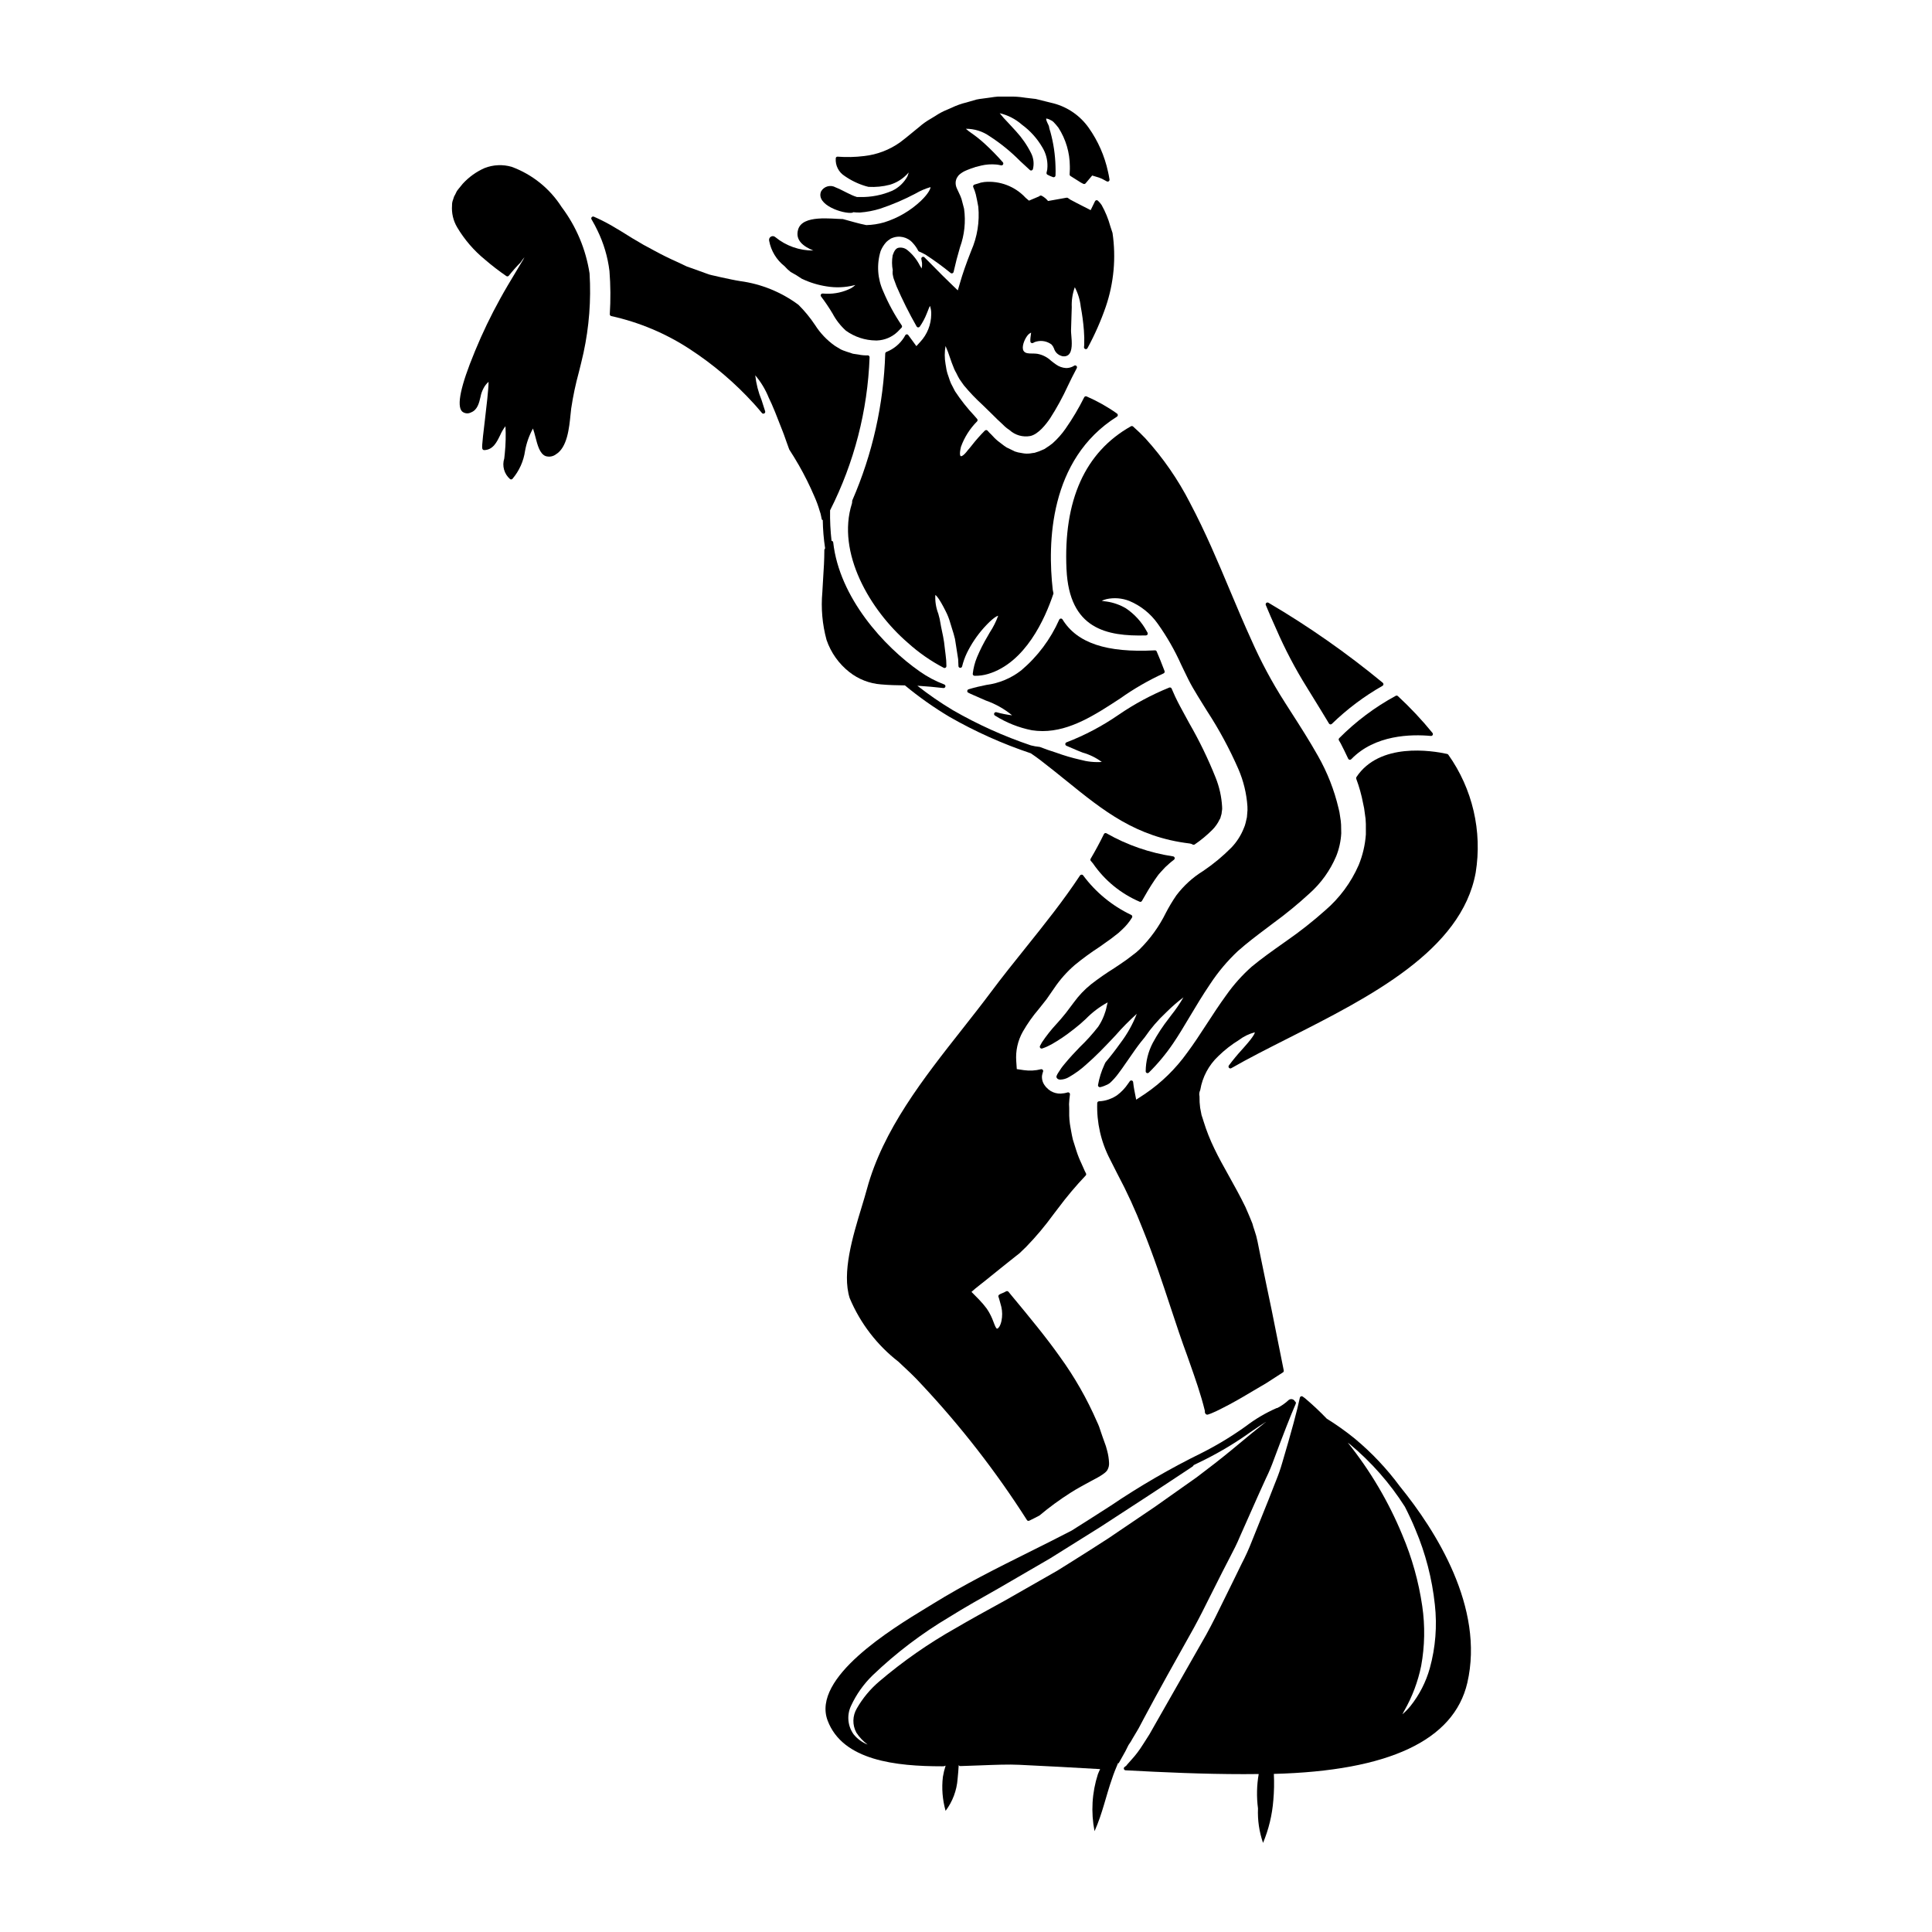 <?xml version="1.0" encoding="UTF-8"?>
<!-- Uploaded to: SVG Repo, www.svgrepo.com, Generator: SVG Repo Mixer Tools -->
<svg fill="#000000" width="800px" height="800px" version="1.1" viewBox="144 144 512 512" xmlns="http://www.w3.org/2000/svg">
 <g>
  <path d="m446.05 382.98c0.047 0.016 0.098 0.023 0.148 0.023 0.18-0.004 0.34-0.098 0.43-0.254 1.004-1.766 2.086-3.652 3.375-5.547l0.734-1.043c0.203-0.293 0.43-0.574 0.676-0.832 0.125-0.141 0.254-0.285 0.395-0.441 0.645-0.75 1.348-1.445 2.106-2.078 0.289-0.266 0.586-0.496 0.891-0.73l0.324-0.254-0.004-0.004c0.152-0.117 0.219-0.316 0.172-0.504-0.051-0.188-0.203-0.328-0.395-0.363-6.215-0.934-12.203-3.004-17.66-6.113-0.117-0.074-0.262-0.094-0.395-0.051-0.133 0.043-0.238 0.133-0.301 0.258-1.074 2.207-2.258 4.406-3.516 6.535h0.004c-0.109 0.176-0.094 0.406 0.043 0.566l0.586 0.695c3.082 4.484 7.379 8 12.387 10.137z"/>
  <path d="m408.05 332.74c-0.238-0.055-0.484 0.07-0.578 0.297-0.09 0.23 0.004 0.492 0.223 0.609 2.988 1.879 6.297 3.195 9.758 3.879 0.941 0.145 1.891 0.219 2.84 0.219 7.394 0 14.086-4.41 20.59-8.66 3.606-2.562 7.445-4.777 11.465-6.621 0.246-0.105 0.367-0.383 0.273-0.633-0.852-2.231-1.473-3.781-2.086-5.188-0.074-0.18-0.25-0.293-0.445-0.293h-0.027c-12.848 0.68-20.641-1.941-24.484-8.188h-0.004c-0.09-0.156-0.262-0.25-0.445-0.238-0.18 0.012-0.34 0.121-0.422 0.285-2.297 5.195-5.75 9.801-10.094 13.465-2.684 2.09-5.883 3.418-9.258 3.848-1.574 0.305-3.137 0.684-4.672 1.148-0.207 0.059-0.348 0.25-0.348 0.469 0 0.355 0 0.355 1.887 1.18 0.84 0.363 1.938 0.836 3.094 1.355v-0.004c2.504 0.883 4.84 2.195 6.891 3.883h-0.113c-1.367-0.168-2.719-0.441-4.043-0.812z"/>
  <path d="m490.41 326.29 1.457 2.363c1.457 2.363 2.914 4.723 4.328 7.086v-0.004c0.078 0.129 0.211 0.219 0.363 0.238h0.062c0.129-0.004 0.254-0.055 0.344-0.145 4.031-3.918 8.543-7.309 13.43-10.086 0.133-0.082 0.223-0.223 0.234-0.375 0.016-0.156-0.047-0.309-0.164-0.414-9.523-7.859-19.656-14.957-30.305-21.215-0.184-0.113-0.418-0.094-0.578 0.047-0.16 0.141-0.211 0.367-0.129 0.562 0.789 1.891 1.73 4.109 2.723 6.273l0.004 0.004c2.348 5.418 5.098 10.656 8.23 15.664z"/>
  <path d="m498.82 340.19c0.172 0.316 0.344 0.602 0.5 0.859 0.605 1.18 1.309 2.59 1.969 4.019v-0.004c0.066 0.152 0.203 0.258 0.363 0.285h0.09c0.133-0.004 0.258-0.055 0.352-0.148 6.266-6.5 15.914-6.652 21.102-6.168 0.199 0.023 0.391-0.078 0.48-0.258 0.094-0.176 0.074-0.387-0.051-0.543-2.824-3.465-5.891-6.727-9.172-9.762-0.152-0.148-0.387-0.176-0.574-0.07-5.504 2.988-10.543 6.762-14.957 11.203-0.16 0.148-0.203 0.391-0.102 0.586z"/>
  <path d="m426.64 294.91c0.734 15.797 10.629 17.762 21.051 17.484 0.168-0.004 0.32-0.09 0.41-0.234 0.086-0.141 0.094-0.32 0.023-0.469-0.059-0.133-0.133-0.258-0.215-0.375-1.328-2.465-3.242-4.57-5.566-6.129-1.559-0.906-3.269-1.508-5.051-1.773-0.445-0.043-0.883-0.109-1.32-0.207 0.406-0.176 0.824-0.32 1.254-0.434 2.008-0.438 4.106-0.277 6.023 0.469 3.047 1.266 5.676 3.367 7.574 6.062 2.41 3.387 4.484 7.004 6.184 10.797 0.273 0.539 0.531 1.09 0.789 1.641 0.711 1.488 1.453 3.023 2.277 4.449 0.828 1.426 1.73 2.898 2.695 4.445 0.395 0.633 0.789 1.277 1.211 1.945v-0.004c3.141 4.832 5.875 9.914 8.188 15.191 1.367 3.148 2.184 6.508 2.414 9.934 0.047 0.656 0.023 1.316-0.062 1.969-0.031 0.328-0.062 0.652-0.07 0.891l-0.344 1.496v-0.004c-0.109 0.488-0.27 0.961-0.477 1.414-0.75 1.898-1.859 3.637-3.266 5.117-2.289 2.316-4.805 4.402-7.508 6.227-2.758 1.699-5.172 3.898-7.121 6.481-1.012 1.477-1.93 3.012-2.758 4.598-1.766 3.59-4.113 6.859-6.953 9.676l-0.871 0.789-2.477 1.898c-1.117 0.789-2.363 1.645-3.465 2.363l0.004-0.004c-2.094 1.305-4.117 2.715-6.062 4.223-1.719 1.383-3.246 2.984-4.543 4.766-0.594 0.789-1.18 1.574-1.777 2.363l-0.395 0.52c-0.828 1.035-1.766 2.129-2.457 2.875v-0.004c-1.414 1.527-2.707 3.16-3.863 4.891-0.188 0.305-0.332 0.578-0.5 0.918-0.098 0.176-0.07 0.395 0.062 0.547 0.137 0.152 0.348 0.207 0.539 0.137 0.848-0.289 1.668-0.656 2.453-1.094 1.977-1.125 3.863-2.398 5.641-3.816l0.289-0.215c1.094-0.844 2.144-1.746 3.148-2.695 1.699-1.746 3.652-3.223 5.789-4.387-0.098 0.371-0.18 0.73-0.262 1.09h0.004c-0.16 0.828-0.402 1.633-0.715 2.414-0.395 1.027-0.902 2.004-1.512 2.922-1.504 1.934-3.148 3.758-4.922 5.453-1.312 1.363-2.691 2.824-3.988 4.41-0.625 0.727-1.184 1.504-1.676 2.324-0.195 0.281-0.352 0.586-0.473 0.906-0.059 0.188-0.02 0.395 0.102 0.547 0.109 0.168 0.277 0.289 0.473 0.34 0.105 0.031 0.211 0.055 0.32 0.062h0.145c0.797-0.031 1.574-0.262 2.254-0.672 1.641-0.934 3.168-2.047 4.555-3.32 2.637-2.289 4.848-4.633 6.809-6.691l0.988-1.055c1.754-2.012 3.633-3.914 5.621-5.695-1.086 2.789-2.559 5.414-4.375 7.793-1.273 1.789-2.543 3.434-3.883 5.023-0.035 0.055-0.07 0.113-0.102 0.172-0.055 0.094-0.102 0.191-0.141 0.293l-0.105 0.242c-0.789 1.711-1.352 3.512-1.672 5.367-0.02 0.156 0.039 0.312 0.16 0.418 0.09 0.078 0.207 0.125 0.328 0.125 0.035 0.004 0.07 0.004 0.102 0 0.34-0.074 0.676-0.176 0.996-0.301 0.188-0.07 0.43-0.176 0.656-0.281l0.121-0.051 0.004 0.004c0.094-0.039 0.184-0.082 0.266-0.137l0.5-0.32v0.004c0.828-0.758 1.574-1.59 2.238-2.492 0.703-0.91 1.355-1.859 1.969-2.754l0.824-1.18c1.113-1.617 2.168-3.148 3.148-4.387 0.395-0.5 0.746-0.945 1.141-1.406l-0.004-0.004c1.598-2.332 3.445-4.481 5.512-6.406l0.281-0.277c1.379-1.371 2.852-2.644 4.402-3.812-0.969 1.676-2.066 3.277-3.281 4.789l-0.543 0.73c-1.621 2.062-3.062 4.258-4.309 6.562-1.207 2.324-1.852 4.898-1.871 7.519 0 0.195 0.117 0.375 0.297 0.453 0.184 0.07 0.391 0.031 0.531-0.105 2.41-2.379 4.578-4.988 6.473-7.793 1.43-2.098 2.816-4.43 4.285-6.891 1.691-2.832 3.438-5.762 5.539-8.859 2.082-3.156 4.523-6.059 7.277-8.648 2.543-2.25 5.039-4.129 7.68-6.117l1.723-1.305v0.004c3.324-2.422 6.504-5.027 9.531-7.809 3.102-2.742 5.551-6.144 7.16-9.961 0.77-1.93 1.219-3.969 1.328-6.043v-0.074c-0.023-0.395-0.023-0.789-0.023-1.18v-0.004c0.012-0.676-0.023-1.352-0.102-2.023-0.082-0.43-0.141-0.852-0.191-1.27-0.078-0.699-0.211-1.391-0.395-2.066-1.145-4.871-2.984-9.547-5.457-13.895-2.195-3.902-4.723-7.871-7.422-12.066l-1.438-2.25v-0.004c-3.352-5.246-6.293-10.742-8.805-16.441-1.93-4.219-3.711-8.465-5.606-12.965-3.211-7.66-6.539-15.574-10.629-23.305h0.004c-3.18-6.219-7.168-11.984-11.867-17.148-0.926-0.977-1.969-1.996-3.231-3.113h-0.004c-0.156-0.145-0.387-0.168-0.57-0.062-12.172 6.848-17.914 19.621-17.074 37.941z"/>
  <path d="m434.96 197.18c-0.113-0.105-0.27-0.152-0.426-0.121-0.148 0.031-0.277 0.129-0.344 0.266l-1.156 2.363-2.027-1.035c-1.074-0.535-2.32-1.18-3.406-1.773l-0.168-0.121v-0.004c-0.074-0.043-0.145-0.094-0.211-0.148-0.023-0.02-0.051-0.035-0.078-0.047l-0.051-0.031c-0.113-0.113-0.277-0.164-0.438-0.137l-4.914 0.875h0.004c-0.453-0.562-1.012-1.027-1.645-1.367-0.031-0.02-0.066-0.031-0.102-0.039-0.18-0.074-0.391-0.035-0.535 0.102l-0.074 0.07-2.695 1.141-0.887-0.75c-2.793-3.023-6.836-4.574-10.934-4.191l-0.992 0.172v0.004c-0.055 0.008-0.105 0.027-0.152 0.055-0.082 0.035-0.27 0.09-0.27 0.09-0.332 0.082-0.633 0.18-0.918 0.273l-0.316 0.098h0.004c-0.133 0.043-0.242 0.141-0.301 0.266-0.059 0.129-0.059 0.273-0.004 0.402 0.277 0.617 0.5 1.254 0.672 1.91 0.219 0.945 0.441 2.027 0.664 3.297 0.375 3.981-0.273 7.988-1.875 11.652-1.344 3.394-2.289 6.121-2.992 8.582l-0.562 1.918-1.266-1.207c-2.144-2.047-3.883-3.816-5.277-5.238-0.879-0.895-1.629-1.668-2.297-2.312l-0.004-0.008c-0.156-0.148-0.391-0.18-0.578-0.074-0.191 0.102-0.289 0.32-0.242 0.531 0.07 0.328 0.117 0.652 0.164 0.945l0.02 0.098c0.039 0.492 0.004 0.988-0.105 1.469-0.141-0.203-0.336-0.543-0.5-0.828-0.809-1.59-1.945-2.988-3.344-4.102-0.664-0.523-1.531-0.723-2.359-0.547-0.613 0.16-1.078 0.789-1.473 1.969-0.238 1.328-0.23 2.688 0.027 4.012-0.027 0.066-0.043 0.137-0.043 0.207v0.691c0.023 0.129 0.051 0.27 0.074 0.395 0.047 0.297 0.117 0.59 0.203 0.875 0.121 0.324 0.238 0.648 0.363 0.98 0.121 0.332 0.234 0.66 0.367 0.996h-0.004c1.59 3.668 3.379 7.246 5.359 10.719 0.082 0.145 0.23 0.238 0.395 0.25 0.168 0 0.324-0.074 0.43-0.199 0.754-1.082 1.379-2.25 1.855-3.477l0.285-0.703c0.191-0.496 0.395-1.039 0.566-1.332 0.254 0.723 0.367 1.484 0.336 2.246-0.023 2.711-1.059 5.316-2.906 7.297l-1.027 1.129-1.09-1.496c-0.301-0.375-0.602-0.789-0.887-1.203l-0.16-0.23c-0.09-0.129-0.238-0.203-0.395-0.207h-0.023c-0.164 0.012-0.309 0.105-0.395 0.25l-0.098 0.18c-0.066 0.125-0.133 0.242-0.223 0.395-1.117 1.742-2.754 3.086-4.676 3.848-0.18 0.07-0.301 0.238-0.309 0.43-0.41 13.402-3.367 26.602-8.719 38.898-0.027 0.062-0.043 0.133-0.043 0.203 0.012 0.215-0.008 0.426-0.062 0.633-4.148 13.008 4.777 28.266 14.832 36.93v0.004c2.875 2.594 6.062 4.812 9.492 6.609 0.156 0.078 0.344 0.066 0.488-0.027 0.148-0.094 0.23-0.262 0.227-0.434 0-0.27 0-0.527-0.027-0.762s0-0.555-0.031-0.789c-0.109-1.125-0.223-2.016-0.332-2.867-0.078-0.629-0.156-1.238-0.23-1.93-0.145-1.016-0.344-1.969-0.523-2.785-0.109-0.504-0.207-0.984-0.297-1.441l-0.098-0.559c-0.137-0.934-0.34-1.852-0.613-2.754-0.609-1.578-0.879-3.269-0.785-4.961 0.234 0.141 1.008 0.84 2.731 4.285v0.004c0.516 0.992 0.926 2.039 1.227 3.121 0.133 0.492 0.297 0.988 0.461 1.5 0.277 0.867 0.562 1.758 0.789 2.754 0.105 0.707 0.219 1.406 0.336 2.133 0.16 1.004 0.332 2.062 0.504 3.234l0.082 1.824h-0.004c0.012 0.242 0.199 0.438 0.441 0.461 0.242 0.023 0.465-0.133 0.527-0.367 0.305-1.242 0.734-2.453 1.289-3.606 1.18-2.387 2.672-4.606 4.441-6.598 2.481-2.754 3.543-3.172 3.832-3.231-0.562 1.547-1.305 3.027-2.211 4.402-0.172 0.312-0.367 0.641-0.566 0.992-1.078 1.801-2.023 3.672-2.836 5.606-0.578 1.398-0.957 2.871-1.125 4.379-0.016 0.137 0.031 0.27 0.121 0.371 0.094 0.105 0.227 0.164 0.367 0.164 1.219 0.023 2.43-0.145 3.598-0.496 9.84-2.965 15.051-14.562 17.277-21.23 0.027-0.086 0.027-0.172 0-0.258l-0.16-0.789c-1.395-12.273-1.035-34.559 17.012-45.902v0.004c0.141-0.09 0.227-0.238 0.23-0.402s-0.074-0.32-0.207-0.418c-2.523-1.793-5.227-3.316-8.07-4.547-0.234-0.098-0.508-0.004-0.629 0.223-1.445 2.898-3.102 5.688-4.957 8.34-0.988 1.418-2.141 2.715-3.426 3.863-0.504 0.406-1.027 0.781-1.574 1.125-0.23 0.152-0.461 0.305-0.59 0.395l-0.316 0.137c-0.738 0.352-1.508 0.641-2.297 0.859l-0.664 0.086v0.004c-0.684 0.137-1.383 0.164-2.078 0.086-0.234-0.043-0.473-0.078-0.711-0.117v-0.004c-0.617-0.07-1.223-0.215-1.805-0.426l-0.789-0.395c-0.473-0.223-0.941-0.445-1.371-0.66-0.461-0.293-0.906-0.613-1.332-0.961l-0.414-0.316c-0.73-0.527-1.398-1.133-1.992-1.809-0.27-0.285-0.527-0.562-0.789-0.789l-0.504-0.562h0.004c-0.09-0.102-0.219-0.164-0.355-0.168-0.133 0.012-0.258 0.062-0.367 0.141-1.262 1.266-2.445 2.613-3.543 4.027-0.359 0.441-0.668 0.836-0.984 1.18-1.035 1.395-1.66 1.652-1.855 1.574-0.051 0-0.492-0.242 0.047-2.492h0.004c0.91-2.527 2.371-4.82 4.269-6.723 0.172-0.188 0.172-0.477 0-0.664l-0.68-0.789c-1.91-2.027-3.641-4.215-5.172-6.539-0.367-0.73-0.73-1.438-1.062-2.062-0.211-0.488-0.391-0.984-0.547-1.488l-0.145-0.43c-0.305-0.797-0.512-1.625-0.625-2.469-0.039-0.273-0.082-0.531-0.129-0.746-0.281-1.586-0.281-3.207 0-4.793 0.453 1.012 0.848 2.051 1.18 3.109l0.449 1.285c0.086 0.211 0.168 0.438 0.262 0.668 0.246 0.734 0.566 1.441 0.961 2.109l0.098 0.203c0.223 0.457 0.457 0.93 0.754 1.414 0.23 0.32 0.465 0.652 0.699 0.996l0.434 0.613v0.004c1.527 1.844 3.184 3.578 4.953 5.191 0.762 0.734 1.574 1.516 2.426 2.363 0.246 0.238 0.504 0.496 0.758 0.75 0.527 0.527 1.07 1.07 1.574 1.508 0.219 0.195 0.438 0.395 0.652 0.617h0.004c0.527 0.551 1.117 1.039 1.758 1.453 1.48 1.352 3.508 1.934 5.484 1.574 2.16-0.457 4.25-3.176 5.305-4.754 1.754-2.734 3.312-5.59 4.668-8.543 0.664-1.418 1.465-2.996 2.363-4.695h-0.004c0.105-0.195 0.066-0.434-0.094-0.586-0.16-0.152-0.398-0.18-0.59-0.066l-0.164 0.102c-0.074 0.055-0.152 0.098-0.238 0.133-0.543 0.262-1.137 0.398-1.742 0.395-0.969-0.055-1.898-0.383-2.684-0.953-0.488-0.336-0.902-0.664-1.289-0.973h-0.004c-1.02-0.969-2.301-1.617-3.688-1.855-0.41-0.051-0.824-0.074-1.234-0.07-0.988 0-1.918 0-2.363-0.691-0.605-0.949 0.18-2.961 0.949-3.977 0.262-0.375 0.621-0.676 1.039-0.867-0.016 0.223-0.043 0.445-0.082 0.668-0.031 0.195-0.059 0.414-0.09 0.672-0.043 0.336-0.051 0.672-0.023 1.004 0.016 0.172 0.117 0.32 0.27 0.395 0.156 0.07 0.336 0.062 0.48-0.027 0.277-0.18 0.582-0.301 0.906-0.363 1.375-0.348 2.836-0.051 3.969 0.812 0.281 0.309 0.5 0.668 0.645 1.062 0.281 0.93 1.008 1.656 1.941 1.941 0.617 0.238 1.316 0.145 1.848-0.254 1.156-0.953 0.945-3.43 0.789-5.238-0.043-0.492-0.078-0.914-0.074-1.18 0.055-1.484 0.098-2.875 0.129-4.144l0.066-2.059c-0.082-1.809 0.191-3.617 0.809-5.32 0.844 1.609 1.379 3.359 1.574 5.164 0.391 2.07 0.668 4.16 0.832 6.262 0.105 1.285 0.133 2.578 0.086 3.867-0.004 0.18-0.02 0.359-0.051 0.539-0.039 0.238 0.102 0.465 0.328 0.543 0.227 0.086 0.48-0.012 0.59-0.227 1.922-3.535 3.551-7.219 4.863-11.023 2.133-6.273 2.738-12.965 1.77-19.516l-0.582-1.77v-0.004c-0.531-1.949-1.301-3.824-2.285-5.59-0.285-0.434-0.621-0.832-1.004-1.184z"/>
  <path d="m430.61 375.79c-0.16 0.004-0.309 0.086-0.395 0.219-4.387 6.652-9.488 13.02-14.426 19.18-3.047 3.797-6.195 7.723-9.145 11.676-2.414 3.234-4.93 6.43-7.59 9.812-10.352 13.137-21.055 26.723-25.309 42.43-0.395 1.461-0.887 3.086-1.41 4.812-2.363 7.758-5.285 17.422-3.148 24.129h0.004c2.789 6.629 7.238 12.43 12.926 16.836 2.219 2.066 4.328 4.019 6.18 6.082v-0.004c10.367 11.062 19.688 23.062 27.84 35.848 0.086 0.148 0.246 0.238 0.418 0.234 0.074 0 0.148-0.016 0.215-0.047 0.871-0.426 1.715-0.848 2.684-1.363v0.004c2.617-2.199 5.379-4.219 8.266-6.051 1.648-1.055 3.543-2.082 5.32-3.035 2.801-1.426 4.141-2.363 4.453-3.031 0.316-0.566 0.461-1.211 0.418-1.859-0.047-1.062-0.207-2.117-0.484-3.148-0.199-0.844-0.465-1.672-0.785-2.477-0.156-0.43-0.32-0.859-0.465-1.301-0.145-0.441-0.297-0.852-0.434-1.273-0.27-0.93-0.617-1.832-1.039-2.703-2.633-6.059-5.914-11.812-9.789-17.16-3.652-5.18-8.16-10.629-12.934-16.383l-0.73-0.891-0.004 0.004c-0.156-0.184-0.418-0.227-0.629-0.109-0.348 0.207-0.715 0.383-1.098 0.523-0.258 0.09-0.5 0.211-0.727 0.363-0.188 0.129-0.266 0.367-0.184 0.578 0.125 0.332 0.18 0.555 0.445 1.512l0.316 1.156v0.004c0.27 1.207 0.281 2.461 0.035 3.676-0.324 1.488-0.836 1.914-0.984 2.008-0.059 0.043-0.137 0.062-0.207 0.055-0.277-0.039-0.582-0.855-0.941-1.797l-0.07-0.18v-0.004c-0.332-0.891-0.742-1.75-1.227-2.566l-0.453-0.707v-0.004c-0.215-0.301-0.441-0.594-0.688-0.875l-0.355-0.434c-0.613-0.734-1.48-1.605-2.398-2.527l-0.629-0.637c0.617-0.59 1.453-1.242 2.328-1.93 0.477-0.371 0.965-0.75 1.445-1.145l3.762-3.031c0.539-0.438 1.102-0.883 1.68-1.344 0.578-0.461 1.09-0.867 1.648-1.316 0.25-0.191 0.508-0.395 0.762-0.605 0.34-0.273 0.684-0.551 1.109-0.871 0.527-0.531 1.086-1.059 1.684-1.625l0.004 0.004c2.644-2.719 5.086-5.625 7.312-8.695l1.203-1.574c2.266-3.047 4.711-5.953 7.324-8.703 0.148-0.148 0.18-0.375 0.086-0.562l-0.324-0.641c-0.254-0.625-0.539-1.238-0.82-1.855h0.004c-0.555-1.145-1.027-2.328-1.414-3.543-0.309-0.953-0.617-1.934-0.922-2.918-0.184-0.746-0.328-1.523-0.465-2.297l-0.148-0.812v0.004c-0.273-1.438-0.395-2.898-0.355-4.363 0-0.66 0-1.324-0.047-1.941 0.023-0.848 0.137-1.719 0.242-2.562v0.004c0.02-0.168-0.043-0.332-0.168-0.438-0.125-0.109-0.297-0.148-0.453-0.102-0.605 0.184-1.23 0.289-1.859 0.316-0.898 0.02-1.789-0.207-2.57-0.652-0.426-0.254-0.812-0.57-1.145-0.938-0.129-0.105-0.238-0.23-0.328-0.375l-0.266-0.352 0.004 0.004c-0.359-0.527-0.578-1.137-0.625-1.773-0.043-0.398 0-0.801 0.121-1.18l0.066-0.273c0.012-0.039 0.023-0.082 0.043-0.121 0.027-0.059 0.051-0.125 0.062-0.188 0.051-0.172 0.004-0.355-0.121-0.48s-0.305-0.172-0.477-0.125c-1.457 0.367-2.973 0.449-4.465 0.238l-1.91-0.281-0.141-2.078c-0.207-2.727 0.395-5.453 1.738-7.84 1.219-2.125 2.633-4.133 4.227-5.992 0.676-0.848 1.355-1.688 2.047-2.582 0.336-0.492 0.676-0.98 1.02-1.473s0.688-0.984 1.035-1.492c1.535-2.285 3.375-4.352 5.461-6.148 2.09-1.715 4.273-3.309 6.539-4.777 0.504-0.367 1.008-0.719 1.512-1.078 0.504-0.359 1.016-0.715 1.547-1.098 0.332-0.273 0.672-0.535 1.012-0.789 0.664-0.469 1.285-0.996 1.859-1.574 1.039-0.945 1.941-2.031 2.676-3.227 0.078-0.125 0.098-0.277 0.055-0.418-0.043-0.141-0.148-0.254-0.289-0.309-5.047-2.402-9.426-6.008-12.746-10.504-0.102-0.117-0.25-0.172-0.402-0.152z"/>
  <path d="m444.23 604.58c0.297-0.48 0.586-0.973 0.875-1.465 0.203-0.348 0.395-0.691 0.629-1.066l0.434-0.812c0.344-0.641 0.691-1.289 1.023-1.938 3.938-7.387 8.332-15.227 12.988-23.531l0.199-0.359c1.508-2.754 2.898-5.539 4.242-8.238 0.723-1.453 1.441-2.887 2.164-4.293l1.18-2.344c0.629-1.215 1.242-2.422 1.859-3.606 1.074-2.051 2.023-3.906 2.793-5.781 1.688-3.816 3.285-7.41 4.801-10.809l0.555-1.23c0.562-1.246 1.109-2.465 1.656-3.644l0.008 0.004c0.723-1.504 1.363-3.043 1.93-4.613 2.496-6.691 4.457-11.711 5.824-14.855 0.09-0.207 0.027-0.449-0.152-0.586h-0.043c-0.141-0.297-0.406-0.52-0.727-0.602-0.32-0.078-0.66-0.012-0.926 0.184-0.914 0.863-1.949 1.59-3.074 2.156-0.051 0-0.09-0.027-0.137 0-2.906 1.27-5.644 2.879-8.164 4.805-3.688 2.644-7.578 5.004-11.629 7.051-8.418 4.133-16.539 8.84-24.305 14.094-2.992 1.922-6.352 4.07-10.234 6.516-3.68 1.914-7.453 3.797-11.109 5.617-8.539 4.254-17.367 8.66-25.625 13.777l-1.82 1.109c-9.094 5.535-30.383 18.5-26.121 29.828 4.008 10.664 18.203 12.137 30.363 12.137l0.004-0.004c0.316 0.027 0.629-0.035 0.91-0.176-0.32 0.973-0.562 1.969-0.727 2.981-0.355 3.019-0.109 6.078 0.719 9.004 1.859-2.469 2.965-5.422 3.184-8.5 0.125-1.246 0.23-2.461 0.293-3.691 0.023 0.062 0.023 0.133 0.07 0.184 0.094 0.094 0.219 0.145 0.352 0.145 1.797-0.051 3.543-0.117 5.25-0.184 3.891-0.148 7.57-0.301 10.402-0.152 7.129 0.328 14.383 0.738 21.402 1.141-0.188 0.449-0.438 0.883-0.59 1.34v-0.004c-1.578 4.883-1.883 10.082-0.891 15.113 2.117-4.723 3.059-9.469 4.617-13.852 0.469-1.453 1.027-2.82 1.625-4.215l0.145 0.078c0.312-0.586 0.645-1.18 0.984-1.75 0.559-0.965 1.121-2 1.621-3.074 0.434-0.602 0.828-1.23 1.172-1.887zm-20.074-44.312c-4.742 2.723-9.363 5.359-13.863 7.91l-0.957 0.523c-4.215 2.312-8.203 4.504-11.996 6.727-7.234 4.066-14.059 8.824-20.379 14.211-2.363 2.019-4.359 4.43-5.902 7.129-1.156 1.957-1.203 4.379-0.121 6.383 0.797 1.23 1.809 2.309 2.992 3.176-1.453-0.57-2.738-1.512-3.719-2.727-1.566-2.184-1.836-5.043-0.703-7.481 1.402-3.062 3.367-5.836 5.789-8.18 6.148-5.883 12.949-11.051 20.266-15.395 4.031-2.523 8.539-5.059 12.898-7.516 2.394-1.387 4.824-2.797 7.297-4.238 2.141-1.246 4.309-2.516 6.531-3.797 4.606-2.867 9.098-5.672 13.426-8.398l5.68-3.699c2.312-1.508 4.578-2.981 6.785-4.418l3.664-2.41c2.629-1.734 5.16-3.406 7.562-4.996 0.23-0.148 0.5-0.328 0.73-0.504 0.09-0.07 0.156-0.172 0.176-0.285 0.988-0.5 2-0.996 3.059-1.5 4.156-2.09 8.145-4.492 11.926-7.195 1.535-1.051 2.969-2.027 4.25-2.82-0.539 0.438-1.09 0.887-1.68 1.348-1.445 1.137-3.012 2.438-4.668 3.812-0.91 0.75-1.852 1.535-2.832 2.344-2.863 2.363-5.902 4.723-9.266 7.25l-3.25 2.293c-2.488 1.754-5.07 3.582-7.746 5.477-3.016 2.035-6.125 4.141-9.332 6.316l-3.012 2.043c-3.148 2.043-6.336 4.062-9.727 6.195z"/>
  <path d="m527.82 344.01c-0.07-0.105-0.184-0.18-0.312-0.207-4.086-0.902-17.91-3.113-24.043 6.133h0.004c-0.082 0.129-0.102 0.289-0.055 0.438 0.789 2.109 1.398 4.285 1.816 6.5 0.219 0.887 0.375 1.789 0.465 2.695 0.062 0.473 0.121 0.945 0.191 1.383h0.004c0.078 0.941 0.102 1.891 0.078 2.836v1.363-0.004c-0.199 2.789-0.844 5.527-1.906 8.113-2.027 4.633-5.074 8.75-8.918 12.039-3.254 2.894-6.676 5.594-10.254 8.074l-0.645 0.457c-3.148 2.223-6.109 4.328-8.512 6.336h-0.004c-2.527 2.238-4.785 4.762-6.731 7.519-1.879 2.578-3.586 5.195-5.234 7.731-1.75 2.695-3.414 5.242-5.172 7.594-3.051 4.258-6.828 7.945-11.164 10.887l-2.328 1.527-0.508-2.606c-0.133-0.668-0.215-1.328-0.301-2.059-0.02-0.18-0.141-0.328-0.309-0.395-0.172-0.062-0.363-0.031-0.5 0.09-0.074 0.055-0.129 0.133-0.16 0.219l-0.367 0.5h0.004c-0.793 1.188-1.781 2.231-2.926 3.082l-0.445 0.281-0.707 0.395c-0.145 0.055-0.289 0.117-0.434 0.18-0.207 0.09-0.426 0.18-0.664 0.266v-0.004c-0.812 0.289-1.664 0.449-2.527 0.48-0.258 0.008-0.469 0.211-0.48 0.469-0.172 5.156 0.988 10.266 3.359 14.848 0.641 1.277 1.301 2.578 1.969 3.891v-0.004c2.555 4.797 4.82 9.738 6.789 14.805 2.949 7.32 5.199 14.148 7.379 20.758 1.473 4.461 2.867 8.66 4.348 12.652l0.652 1.859c1.477 4.18 2.996 8.5 4.027 12.75h0.004c0.004 0.051 0.004 0.098 0 0.148-0.043 0.305 0.086 0.609 0.336 0.789 0.094 0.051 0.203 0.078 0.309 0.082 0.125-0.004 0.242-0.035 0.352-0.094 0.199-0.051 0.395-0.117 0.582-0.199 0.93-0.375 1.84-0.801 2.731-1.27 2.969-1.465 5.742-3.109 8.418-4.703l2.152-1.262c0.473-0.277 0.938-0.543 1.41-0.832 0.742-0.488 1.5-0.969 2.25-1.453 0.75-0.484 1.441-0.918 2.152-1.387 0.168-0.109 0.254-0.309 0.215-0.508-0.562-2.785-1.109-5.508-1.637-8.164-1.043-5.258-2.031-10.234-3.023-14.801-0.52-2.484-1.012-4.898-1.492-7.238l-0.789-3.938v0.004c-0.203-1.023-0.48-2.035-0.824-3.019-0.191-0.574-0.395-1.137-0.551-1.789-0.555-1.41-1.133-2.754-1.836-4.356-1.391-2.875-2.906-5.594-4.371-8.223-1.406-2.527-2.754-4.918-3.883-7.293v-0.004c-1.129-2.32-2.082-4.727-2.844-7.195-0.078-0.25-0.16-0.504-0.234-0.75-0.109-0.34-0.211-0.668-0.305-0.914-0.066-0.395-0.145-0.758-0.215-1.129l-0.145-0.734-0.004-0.004c-0.137-1.023-0.195-2.059-0.176-3.09-0.129-0.527-0.074-1.086 0.156-1.578 0.023-0.043 0.039-0.09 0.047-0.141 0.57-3.418 2.246-6.559 4.769-8.934 1.66-1.625 3.496-3.062 5.473-4.281 1.254-0.953 2.688-1.648 4.215-2.047 0 0.109-0.039 0.809-2.711 3.805-0.242 0.281-0.508 0.578-0.789 0.891-1.195 1.309-2.324 2.676-3.383 4.102-0.133 0.188-0.117 0.445 0.039 0.617 0.156 0.168 0.406 0.207 0.609 0.094 4.566-2.621 9.719-5.223 15.172-7.981 21.496-10.875 45.855-23.195 49.594-43.844 1.781-10.965-0.824-22.191-7.254-31.25z"/>
  <path d="m362.46 289.79c0 2.59-0.156 5.012-0.312 7.352-0.086 1.309-0.168 2.574-0.219 3.797v0.004c-0.383 4.242-0.008 8.523 1.113 12.633 1.148 3.363 3.242 6.32 6.035 8.52 2.41 1.902 5.336 3.047 8.398 3.277 2.09 0.195 4.227 0.227 6.297 0.262h0.043c3.695 3.062 7.621 5.836 11.742 8.301 6.867 3.941 14.109 7.188 21.621 9.699 0.922 0.625 1.777 1.234 2.582 1.852 2.363 1.82 4.617 3.637 6.793 5.391 9.926 8.035 18.5 14.957 32.734 16.656 0.281 0.035 0.547 0.129 0.789 0.273 0.074 0.047 0.164 0.07 0.25 0.066 0.105 0 0.207-0.031 0.293-0.094 1.66-1.129 3.211-2.414 4.629-3.832 0.816-0.809 1.48-1.754 1.969-2.797l0.082-0.117c0.109-0.195 0.184-0.406 0.215-0.629l0.18-0.609 0.055-0.285 0.004-0.051c0-0.168 0.043-0.328 0.062-0.477 0.078-0.387 0.098-0.785 0.055-1.18-0.145-2.648-0.727-5.258-1.715-7.719-1.977-4.961-4.309-9.773-6.977-14.398l-0.125-0.23c-0.332-0.613-0.664-1.227-1-1.836-0.895-1.629-1.816-3.316-2.613-4.996-0.238-0.496-0.438-0.965-0.633-1.43l-0.316-0.719c-0.105-0.238-0.379-0.352-0.621-0.262-4.715 1.914-9.215 4.332-13.414 7.207-4.297 2.969-8.93 5.422-13.805 7.305-0.195 0.062-0.328 0.242-0.336 0.445-0.008 0.207 0.113 0.395 0.305 0.473l1.531 0.656c1.027 0.445 1.945 0.844 2.754 1.145 1.832 0.516 3.555 1.359 5.082 2.488-1.926 0.125-3.859-0.074-5.719-0.594-2.168-0.488-4.301-1.117-6.387-1.879-0.684-0.227-1.406-0.469-2.144-0.707-0.301-0.113-0.605-0.227-0.926-0.34-0.395-0.145-0.789-0.293-1.203-0.449-0.047-0.016-0.094-0.023-0.141-0.027-0.762-0.074-1.52-0.203-2.262-0.395-7.172-2.418-14.09-5.535-20.648-9.312-3.285-1.965-6.438-4.137-9.445-6.5 2.473 0.16 4.801 0.363 6.887 0.613h0.055c0.242 0.004 0.449-0.168 0.492-0.406 0.043-0.238-0.094-0.469-0.324-0.551-2.285-0.859-4.457-2.012-6.453-3.418-9.574-6.664-21.324-19.625-22.957-34.207v-0.004c-0.023-0.203-0.168-0.375-0.367-0.422-0.027 0-0.043 0.031-0.07 0.027-0.312-2.691-0.441-5.402-0.395-8.109 6.383-12.602 9.957-26.441 10.469-40.559 0.008-0.137-0.043-0.27-0.141-0.367-0.086-0.117-0.227-0.172-0.367-0.148-0.824 0.031-1.648-0.043-2.457-0.219-0.496-0.059-0.992-0.141-1.422-0.207l-0.129-0.039c-0.484-0.152-0.973-0.312-1.488-0.488l-0.332-0.113 0.004-0.004c-0.434-0.133-0.855-0.301-1.27-0.496-0.332-0.188-0.66-0.395-1-0.598l-0.605-0.371c-2.078-1.469-3.856-3.332-5.227-5.481-1.285-1.941-2.766-3.742-4.418-5.383-4.531-3.363-9.84-5.523-15.43-6.277-1.344-0.203-3.148-0.598-4.902-0.977l-0.492-0.109c-0.43-0.109-0.863-0.199-1.289-0.297-0.562-0.121-1.121-0.242-1.637-0.395l-0.867-0.316c-0.66-0.242-1.344-0.492-1.996-0.723-0.652-0.23-1.18-0.434-1.797-0.645l-1.133-0.395c-0.93-0.453-1.891-0.902-2.879-1.355-1.867-0.828-3.75-1.758-5.742-2.844-0.586-0.332-1.18-0.645-1.781-0.965l-1.137-0.609c-0.84-0.473-1.574-0.926-2.336-1.379l-0.676-0.395c-1.684-1.062-3.684-2.309-5.746-3.496l-0.008 0.008c-1.418-0.805-2.875-1.531-4.371-2.184-0.195-0.078-0.418-0.027-0.559 0.129-0.141 0.152-0.168 0.379-0.066 0.566l0.273 0.473c0.438 0.789 0.895 1.574 1.285 2.441v-0.004c1.664 3.398 2.75 7.051 3.207 10.809 0.297 3.797 0.324 7.613 0.086 11.414-0.016 0.246 0.152 0.465 0.395 0.516 7.418 1.637 14.477 4.609 20.832 8.773 6.242 4.074 11.938 8.926 16.953 14.438 0.488 0.523 0.938 1.059 1.395 1.598l0.754 0.891c0.156 0.172 0.41 0.215 0.613 0.102 0.203-0.113 0.301-0.352 0.23-0.574l-0.934-2.93c-0.871-2.109-1.438-4.332-1.688-6.598 1.496 1.762 2.699 3.754 3.562 5.902 1.09 2.188 2.219 5.117 3.648 8.797l0.395 1.031 0.688 1.949 0.711 1.969c0.883 1.359 1.727 2.754 2.508 4.106h0.004c1.555 2.715 2.949 5.519 4.176 8.398 0.555 1.242 1.02 2.523 1.395 3.828l0.227 0.703c0.066 0.281 0.121 0.555 0.18 0.84l0.125 0.609c0.027 0.133 0.156 0.18 0.27 0.246v0.004c0.039 2.504 0.25 5.004 0.625 7.477l-0.109 0.152v0.004c-0.062 0.09-0.098 0.195-0.098 0.305z"/>
  <path d="m292.84 198.87c-3.125-4.902-7.773-8.645-13.227-10.656-2.371-0.691-4.898-0.574-7.195 0.324-2.203 0.973-4.176 2.394-5.801 4.172-0.395 0.5-0.789 1-1.215 1.492-0.238 0.27-0.43 0.578-0.562 0.914-0.051 0.137-0.113 0.27-0.188 0.395-0.238 0.359-0.414 0.758-0.512 1.18l-0.062 0.207c-0.203 0.484-0.297 1.008-0.281 1.527-0.156 2.023 0.312 4.047 1.344 5.793 1.938 3.273 4.438 6.18 7.387 8.582 1.805 1.555 3.691 3.008 5.656 4.359 0.211 0.141 0.496 0.102 0.66-0.094 0.973-1.23 2.012-2.406 3.113-3.516 0.32-0.484 0.664-0.949 1.031-1.395-0.141 0.305-0.395 0.789-0.789 1.398-0.504 0.844-1.012 1.699-1.531 2.559-1.387 2.301-2.816 4.68-4.094 7.008l0.004-0.004c-2.496 4.508-4.731 9.152-6.691 13.914l-0.133 0.336c-3.664 8.859-4.781 14.129-3.312 15.656h-0.004c0.668 0.582 1.625 0.688 2.402 0.266 1.695-0.652 2.125-2.488 2.504-4.109 0.141-0.789 0.406-1.547 0.785-2.254 0.332-0.66 0.789-1.25 1.348-1.734 0 1.871-0.562 6.715-1.004 10.387-0.836 6.941-0.789 7.246-0.527 7.543 0.098 0.113 0.242 0.172 0.391 0.164 2.336-0.078 3.324-2.125 4.203-3.938h0.004c0.367-0.855 0.84-1.664 1.41-2.398 0.129 2.375 0.07 4.758-0.168 7.121-0.031 0.48-0.09 0.949-0.145 1.406-0.633 1.965-0.039 4.117 1.516 5.477 0.086 0.066 0.191 0.102 0.297 0.102 0.129 0 0.254-0.051 0.344-0.141 1.809-2.125 2.973-4.719 3.359-7.481 0.375-2.055 1.078-4.039 2.086-5.867 0.23 0.617 0.434 1.406 0.645 2.219 0.559 2.184 1.141 4.449 2.691 5.082h0.004c0.941 0.301 1.969 0.125 2.754-0.469 2.988-1.832 3.5-6.898 3.871-10.602 0.059-0.586 0.109-1.129 0.172-1.598l0.004 0.004c0.48-3.223 1.156-6.406 2.016-9.547 0.395-1.637 0.848-3.328 1.23-5.117 1.5-6.914 2.043-14.004 1.613-21.07-0.977-6.387-3.519-12.434-7.402-17.598z"/>
  <path d="m502.96 525.19c-2.34-1.895-4.797-3.641-7.356-5.227-1.832-1.91-3.762-3.723-5.785-5.43l-0.586-0.422v0.004c-0.133-0.102-0.309-0.125-0.465-0.062-0.152 0.062-0.266 0.195-0.297 0.359-0.676 3.273-2.285 9.223-4.656 17.203-0.453 1.586-0.992 3.144-1.609 4.668l-0.359 0.898c-0.539 1.352-1.09 2.754-1.637 4.184-0.699 1.738-1.418 3.527-2.16 5.367-0.742 1.844-1.52 3.777-2.336 5.809v0.004c-0.781 2.008-1.676 3.973-2.676 5.883-0.59 1.227-1.18 2.461-1.812 3.715l-1.16 2.363c-0.613 1.215-1.211 2.453-1.824 3.699-1.434 2.941-2.918 5.981-4.566 8.969-4.801 8.445-9.375 16.477-13.566 23.805-0.246 0.449-0.504 0.895-0.762 1.344-0.262 0.449-0.523 0.902-0.762 1.336-0.559 0.895-1.117 1.762-1.691 2.652h-0.004c-0.914 1.48-1.969 2.871-3.148 4.152l-1.047 1.18-0.164 0.215-0.035 0.047v0.004c-0.055 0.035-0.102 0.074-0.148 0.117l-0.238 0.188h-0.004c-0.207 0.098-0.32 0.32-0.273 0.539 0.043 0.223 0.23 0.383 0.453 0.395 9.969 0.535 20.582 1.016 31.309 1.016 1.324 0 2.648 0 3.973-0.027-0.523 3.008-0.586 6.078-0.188 9.105-0.133 3.106 0.32 6.211 1.34 9.145 1.504-3.606 2.426-7.434 2.727-11.328 0.207-2.312 0.25-4.637 0.137-6.957 30.441-0.789 47.691-8.875 51.262-24.102 4.644-19.977-8.387-40.41-17.805-52.02l-0.004 0.004c-3.488-4.742-7.543-9.035-12.074-12.793zm19.961 60.883c-1.023 3.668-2.777 7.094-5.152 10.066-0.641 0.785-1.348 1.508-2.121 2.16 0.148-0.301 0.344-0.652 0.531-1.004l0.004 0.004c2.094-3.68 3.59-7.664 4.438-11.809 0.961-5.234 1.059-10.59 0.289-15.852-0.949-6.492-2.723-12.836-5.289-18.875-3.629-8.789-8.492-17.02-14.438-24.441 0.168 0.133 0.359 0.246 0.523 0.395h0.004c5.699 4.738 10.629 10.336 14.605 16.594 1.016 2 1.969 4.008 2.781 6.016 2.691 6.348 4.426 13.062 5.156 19.918 0.629 5.644 0.176 11.355-1.332 16.828z"/>
  <path d="m351.91 214.54c0.48 0.555 1.02 1.066 1.602 1.52 1.023 0.543 2.012 1.148 2.965 1.805 2.098 1 4.328 1.688 6.625 2.035 2.41 0.395 4.875 0.293 7.246-0.297l0.34-0.078c-0.355 0.34-0.754 0.633-1.18 0.875-2.016 1.02-4.254 1.512-6.512 1.441-0.301 0-0.648-0.023-0.969-0.051-0.195-0.012-0.379 0.086-0.477 0.254-0.094 0.172-0.074 0.383 0.043 0.535 1.102 1.449 2.121 2.961 3.051 4.523 0.902 1.699 2.094 3.227 3.519 4.519 2.305 1.664 5.07 2.574 7.91 2.609h0.359c2.012-0.082 3.926-0.883 5.391-2.266 0.422-0.422 0.758-0.758 1.094-1.121h0.004c0.152-0.168 0.172-0.418 0.047-0.605-1.926-2.836-3.566-5.856-4.894-9.012-1.535-3.352-1.789-7.152-0.707-10.676 0.359-0.895 0.879-1.719 1.531-2.434 0.305-0.285 0.633-0.539 0.988-0.758l0.23-0.156 0.168-0.066c1.957-0.863 4.25-0.344 5.637 1.281 0.562 0.609 1.035 1.289 1.41 2.027 0.059 0.105 0.152 0.188 0.266 0.23 0.559 0.227 1.105 0.492 1.637 0.789 2.316 1.5 4.551 3.129 6.691 4.875 0.133 0.105 0.309 0.137 0.469 0.078 0.16-0.055 0.281-0.191 0.316-0.355 0.504-2.25 1.062-4.398 1.707-6.57h0.004c1.176-3.254 1.543-6.746 1.066-10.176l-0.684-2.609h-0.004c-0.172-0.52-0.383-1.023-0.633-1.508-0.156-0.32-0.344-0.699-0.598-1.285-0.23-0.508-0.34-1.059-0.312-1.613 0.066-0.832 0.465-1.598 1.105-2.129 0.547-0.449 1.16-0.809 1.824-1.062l0.246-0.105c0.555-0.23 1.117-0.434 1.691-0.605l0.465-0.172h0.074l1.332-0.344h-0.004c1.32-0.316 2.684-0.41 4.031-0.285 0.316 0.027 0.625 0.074 0.934 0.148l0.348 0.074c0.207 0.039 0.418-0.059 0.523-0.246 0.102-0.184 0.078-0.414-0.062-0.574-1.531-1.742-3.152-3.402-4.863-4.965-1.105-1.008-2.273-1.941-3.504-2.793-0.5-0.344-0.98-0.715-1.438-1.117 2.25-0.016 4.453 0.672 6.297 1.969 2.926 1.891 5.641 4.098 8.086 6.578 0.855 0.789 1.719 1.605 2.602 2.402v-0.004c0.129 0.109 0.301 0.145 0.457 0.094 0.16-0.047 0.285-0.172 0.332-0.328 0.359-1.445 0.184-2.969-0.5-4.289-1.055-2.102-2.398-4.043-3.988-5.773-0.789-0.879-1.512-1.648-2.137-2.32-0.77-0.777-1.5-1.598-2.176-2.457 2.188 0.516 4.215 1.562 5.902 3.051 2.188 1.602 4.023 3.641 5.387 5.984 0.941 1.535 1.414 3.312 1.363 5.117 0.004 0.531-0.074 1.062-0.23 1.574-0.066 0.223 0.031 0.465 0.238 0.578 0.477 0.25 0.969 0.465 1.473 0.645 0.148 0.047 0.309 0.027 0.438-0.055 0.133-0.09 0.211-0.234 0.219-0.395 0.031-0.738 0.031-1.551 0-2.363v0.004c-0.078-3.098-0.527-6.172-1.348-9.156-0.145-0.395-0.242-0.828-0.348-1.219l0.008-0.121c-0.082-0.301-0.203-0.59-0.355-0.859-0.082-0.148-0.152-0.297-0.207-0.453-0.141-0.281-0.223-0.59-0.242-0.902 0.027 0 0.234-0.047 0.863 0.223h-0.004c0.113 0.066 0.23 0.125 0.348 0.18 0.273 0.113 0.523 0.273 0.734 0.48 0.473 0.484 0.914 0.996 1.324 1.535 1.953 3.043 3.004 6.582 3.023 10.199 0.02 0.523 0 1.043-0.031 1.574l-0.023 0.59v0.004c-0.008 0.172 0.078 0.34 0.227 0.43 0.898 0.559 1.789 1.117 2.754 1.738 0.215 0.102 0.434 0.211 0.621 0.324h0.004c0.207 0.113 0.465 0.066 0.617-0.113l1.754-2.082 1.82 0.555c0.523 0.184 1.027 0.418 1.504 0.703 0.184 0.102 0.371 0.203 0.555 0.301v-0.004c0.164 0.086 0.363 0.074 0.516-0.035 0.148-0.109 0.223-0.297 0.191-0.48l-0.039-0.254c-0.105-0.605-0.211-1.23-0.359-1.82-0.902-4.176-2.644-8.129-5.113-11.617-2.227-3.152-5.484-5.43-9.207-6.441-0.625-0.148-1.254-0.309-1.883-0.465l-2.934-0.73-1.438-0.168c-0.508-0.055-1.008-0.117-1.504-0.18l0.004-0.004c-1.406-0.223-2.828-0.316-4.246-0.27h-2.894c-0.617 0.039-1.227 0.133-1.816 0.223-0.344 0.051-0.68 0.102-1.039 0.145-0.359 0.043-0.668 0.094-1.008 0.133v0.004c-0.594 0.059-1.188 0.152-1.773 0.273-0.895 0.25-1.77 0.504-2.574 0.746v0.004c-1.383 0.324-2.727 0.801-4.008 1.418-0.355 0.156-0.699 0.312-1.027 0.449-1.172 0.465-2.293 1.055-3.34 1.762-0.395 0.254-0.816 0.512-1.215 0.738h-0.004c-1.094 0.625-2.121 1.359-3.066 2.195-0.328 0.27-0.652 0.539-1 0.812l-0.199 0.164c-0.605 0.504-1.207 1.004-1.816 1.484l-0.59 0.477c-0.445 0.359-0.883 0.711-1.387 1.078-2.816 2.008-6.102 3.266-9.543 3.644-2.324 0.289-4.672 0.344-7.008 0.168-0.129-0.02-0.262 0.02-0.359 0.105-0.098 0.082-0.156 0.207-0.156 0.336-0.141 1.879 0.77 3.68 2.359 4.68 1.715 1.195 3.606 2.106 5.609 2.695l0.711 0.184h0.004c1.898 0.109 3.805-0.078 5.648-0.559 1.617-0.48 3.094-1.344 4.301-2.523 0.309-0.34 0.543-0.574 0.719-0.734-0.066 0.23-0.168 0.551-0.336 0.988l0.004-0.004c-0.902 1.695-2.328 3.051-4.062 3.867-2.695 1.16-5.609 1.727-8.547 1.66h-0.789c-1.887-0.566-3.637-1.762-5.641-2.551h0.004c-1.359-0.773-3.086-0.305-3.867 1.047-1.504 3.582 5.863 6.043 8.266 5.668 0.109 0 0.133-0.102 0.211-0.141h0.004c0.598 0.059 1.199 0.09 1.801 0.086h0.02c1.801-0.137 3.582-0.473 5.309-1.004 3.254-1.082 6.414-2.434 9.445-4.039 1.234-0.723 2.559-1.289 3.934-1.688 0.066 0.242-0.395 1.574-2.488 3.586h0.004c-2.781 2.644-6.133 4.613-9.797 5.75-1.539 0.441-3.125 0.688-4.727 0.727-2.035-0.395-4.055-1.023-6.004-1.543h-0.035c-0.051 0-0.066-0.051-0.121-0.055-3.023-0.027-10.734-1.207-11.906 2.754-0.867 2.918 1.512 4.547 4.023 5.582-3.664 0.031-7.223-1.223-10.059-3.543-0.32-0.305-0.801-0.359-1.18-0.137-0.383 0.219-0.57 0.664-0.465 1.094 0.492 2.664 1.941 5.059 4.074 6.734z"/>
 </g>
</svg>